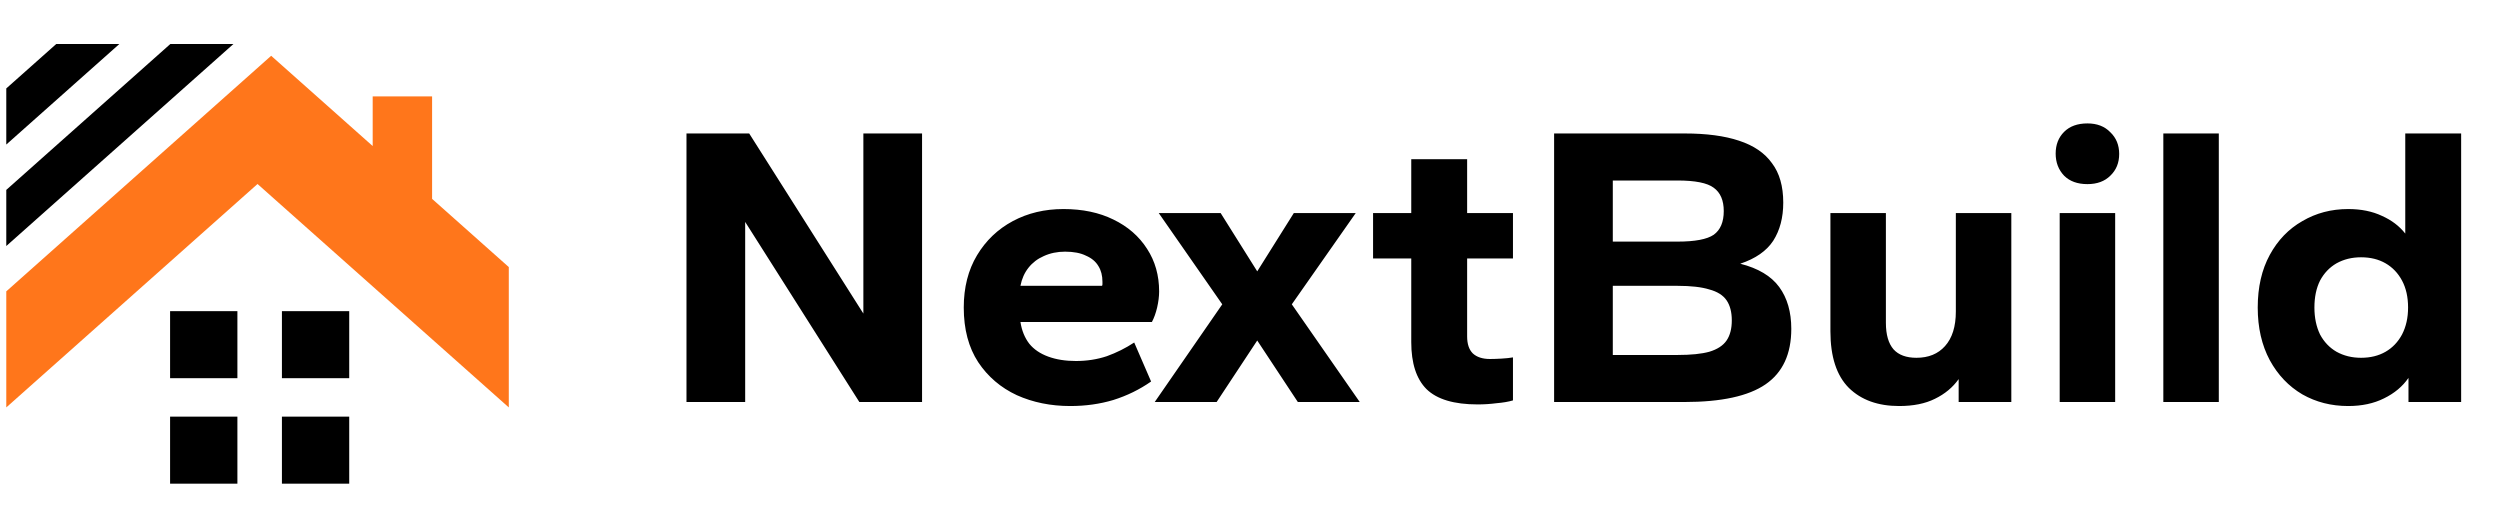 <svg xmlns="http://www.w3.org/2000/svg" width="199" height="42" viewBox="0 0 199 42" fill="none"><path d="M4.48 3.5L0.5 7.039V11.506L9.504 3.5H4.48Z" fill="black"></path><path d="M13.562 3.5L0.5 15.116V19.584L18.585 3.5H13.562Z" fill="black"></path><path d="M34.395 15.83V7.675H29.666V11.625L21.585 4.44L0.5 23.192V32.431C18.62 16.316 9.715 24.235 20.499 14.646L40.5 32.431V21.259L34.395 15.83Z" fill="#FF761B"></path><path d="M27.798 24.768H22.441V30.104H27.798V24.768Z" fill="black"></path><path d="M18.897 24.768H13.539V30.104H18.897V24.768Z" fill="black"></path><path d="M27.798 33.164H22.441V38.5H27.798V33.164Z" fill="black"></path><path d="M18.897 33.164H13.539V38.5H18.897V33.164Z" fill="black"></path><path d="M54.644 32V10.624H59.636L68.724 24.96V10.624H73.396V32H68.404L59.316 17.664V32H54.644ZM85.195 32.32C83.638 32.32 82.219 32.032 80.939 31.456C79.659 30.859 78.635 29.984 77.867 28.832C77.099 27.659 76.715 26.208 76.715 24.48C76.715 22.88 77.067 21.493 77.771 20.32C78.475 19.147 79.425 18.24 80.619 17.6C81.814 16.96 83.158 16.64 84.651 16.64C86.166 16.64 87.489 16.917 88.619 17.472C89.771 18.027 90.667 18.805 91.307 19.808C91.947 20.789 92.267 21.92 92.267 23.2C92.267 23.584 92.214 24.011 92.107 24.48C92.001 24.928 91.862 25.312 91.691 25.632H81.227C81.334 26.315 81.569 26.891 81.931 27.36C82.294 27.808 82.795 28.149 83.435 28.384C84.075 28.619 84.811 28.736 85.643 28.736C86.518 28.736 87.339 28.608 88.107 28.352C88.875 28.075 89.601 27.712 90.283 27.264L91.627 30.368C90.71 31.008 89.707 31.499 88.619 31.84C87.553 32.16 86.411 32.32 85.195 32.32ZM81.227 22.752H87.723C87.745 22.709 87.755 22.667 87.755 22.624C87.755 22.581 87.755 22.517 87.755 22.432C87.755 21.941 87.649 21.525 87.435 21.184C87.222 20.821 86.891 20.544 86.443 20.352C86.017 20.139 85.462 20.032 84.779 20.032C84.161 20.032 83.595 20.149 83.083 20.384C82.593 20.597 82.187 20.907 81.867 21.312C81.547 21.717 81.334 22.197 81.227 22.752ZM91.916 32L97.292 24.224L92.236 16.96H97.164L100.076 21.6L102.988 16.96H107.916L102.828 24.224L108.236 32H103.308L100.076 27.104L96.844 32H91.916ZM117.616 32.192C115.739 32.192 114.384 31.787 113.552 30.976C112.742 30.165 112.336 28.917 112.336 27.232V20.576H109.296V16.96H112.336V12.672H116.784V16.96H120.432V20.576H116.784V26.784C116.784 27.381 116.934 27.829 117.232 28.128C117.552 28.427 118.011 28.576 118.608 28.576C118.864 28.576 119.174 28.565 119.536 28.544C119.899 28.523 120.198 28.491 120.432 28.448V31.872C120.07 31.979 119.632 32.053 119.12 32.096C118.63 32.16 118.128 32.192 117.616 32.192ZM123.707 32V10.624H134.107C135.835 10.624 137.275 10.816 138.427 11.2C139.6 11.584 140.475 12.181 141.051 12.992C141.648 13.781 141.947 14.827 141.947 16.128C141.947 17.323 141.68 18.336 141.147 19.168C140.613 19.979 139.739 20.587 138.523 20.992C139.952 21.355 140.987 21.973 141.627 22.848C142.267 23.723 142.587 24.832 142.587 26.176C142.587 28.181 141.904 29.653 140.539 30.592C139.173 31.531 137.019 32 134.075 32H123.707ZM128.379 28.256H133.531C134.597 28.256 135.44 28.171 136.059 28C136.699 27.808 137.157 27.509 137.435 27.104C137.712 26.699 137.851 26.165 137.851 25.504C137.851 24.843 137.712 24.309 137.435 23.904C137.157 23.499 136.699 23.211 136.059 23.04C135.44 22.848 134.597 22.752 133.531 22.752H128.379V28.256ZM128.379 19.232H133.531C134.917 19.232 135.877 19.051 136.411 18.688C136.944 18.304 137.211 17.675 137.211 16.8C137.211 15.947 136.944 15.328 136.411 14.944C135.899 14.56 134.939 14.368 133.531 14.368H128.379V19.232ZM151.173 32.32C149.488 32.32 148.155 31.84 147.173 30.88C146.192 29.899 145.701 28.395 145.701 26.368V16.96H150.117V25.696C150.117 26.635 150.32 27.339 150.725 27.808C151.131 28.256 151.739 28.48 152.549 28.48C153.509 28.48 154.267 28.171 154.821 27.552C155.397 26.912 155.685 25.995 155.685 24.8V16.96H160.101V32H155.909V30.176C155.44 30.837 154.811 31.36 154.021 31.744C153.253 32.128 152.304 32.32 151.173 32.32ZM163.951 32V16.96H168.367V32H163.951ZM166.159 14.656C165.37 14.656 164.751 14.432 164.303 13.984C163.855 13.515 163.631 12.928 163.631 12.224C163.631 11.52 163.855 10.944 164.303 10.496C164.751 10.048 165.37 9.824 166.159 9.824C166.927 9.824 167.535 10.059 167.983 10.528C168.453 10.976 168.687 11.552 168.687 12.256C168.687 12.96 168.453 13.536 167.983 13.984C167.535 14.432 166.927 14.656 166.159 14.656ZM172.201 32V10.624H176.617V32H172.201ZM186.915 32.32C185.571 32.32 184.355 32.011 183.267 31.392C182.179 30.752 181.315 29.845 180.675 28.672C180.035 27.477 179.715 26.08 179.715 24.48C179.715 22.859 180.035 21.461 180.675 20.288C181.315 19.115 182.179 18.219 183.267 17.6C184.355 16.96 185.571 16.64 186.915 16.64C187.939 16.64 188.835 16.821 189.603 17.184C190.371 17.525 190.99 17.995 191.459 18.592V10.624H195.907V32H191.715V30.08C191.246 30.763 190.595 31.307 189.763 31.712C188.953 32.117 188.003 32.32 186.915 32.32ZM187.939 28.48C188.686 28.48 189.337 28.32 189.891 28C190.446 27.68 190.883 27.221 191.203 26.624C191.523 26.005 191.683 25.291 191.683 24.48C191.683 23.648 191.523 22.933 191.203 22.336C190.883 21.739 190.446 21.28 189.891 20.96C189.337 20.64 188.686 20.48 187.939 20.48C187.214 20.48 186.563 20.64 185.987 20.96C185.433 21.28 184.995 21.739 184.675 22.336C184.377 22.933 184.227 23.648 184.227 24.48C184.227 25.291 184.377 26.005 184.675 26.624C184.995 27.221 185.433 27.68 185.987 28C186.563 28.32 187.214 28.48 187.939 28.48Z" fill="black"></path></svg>